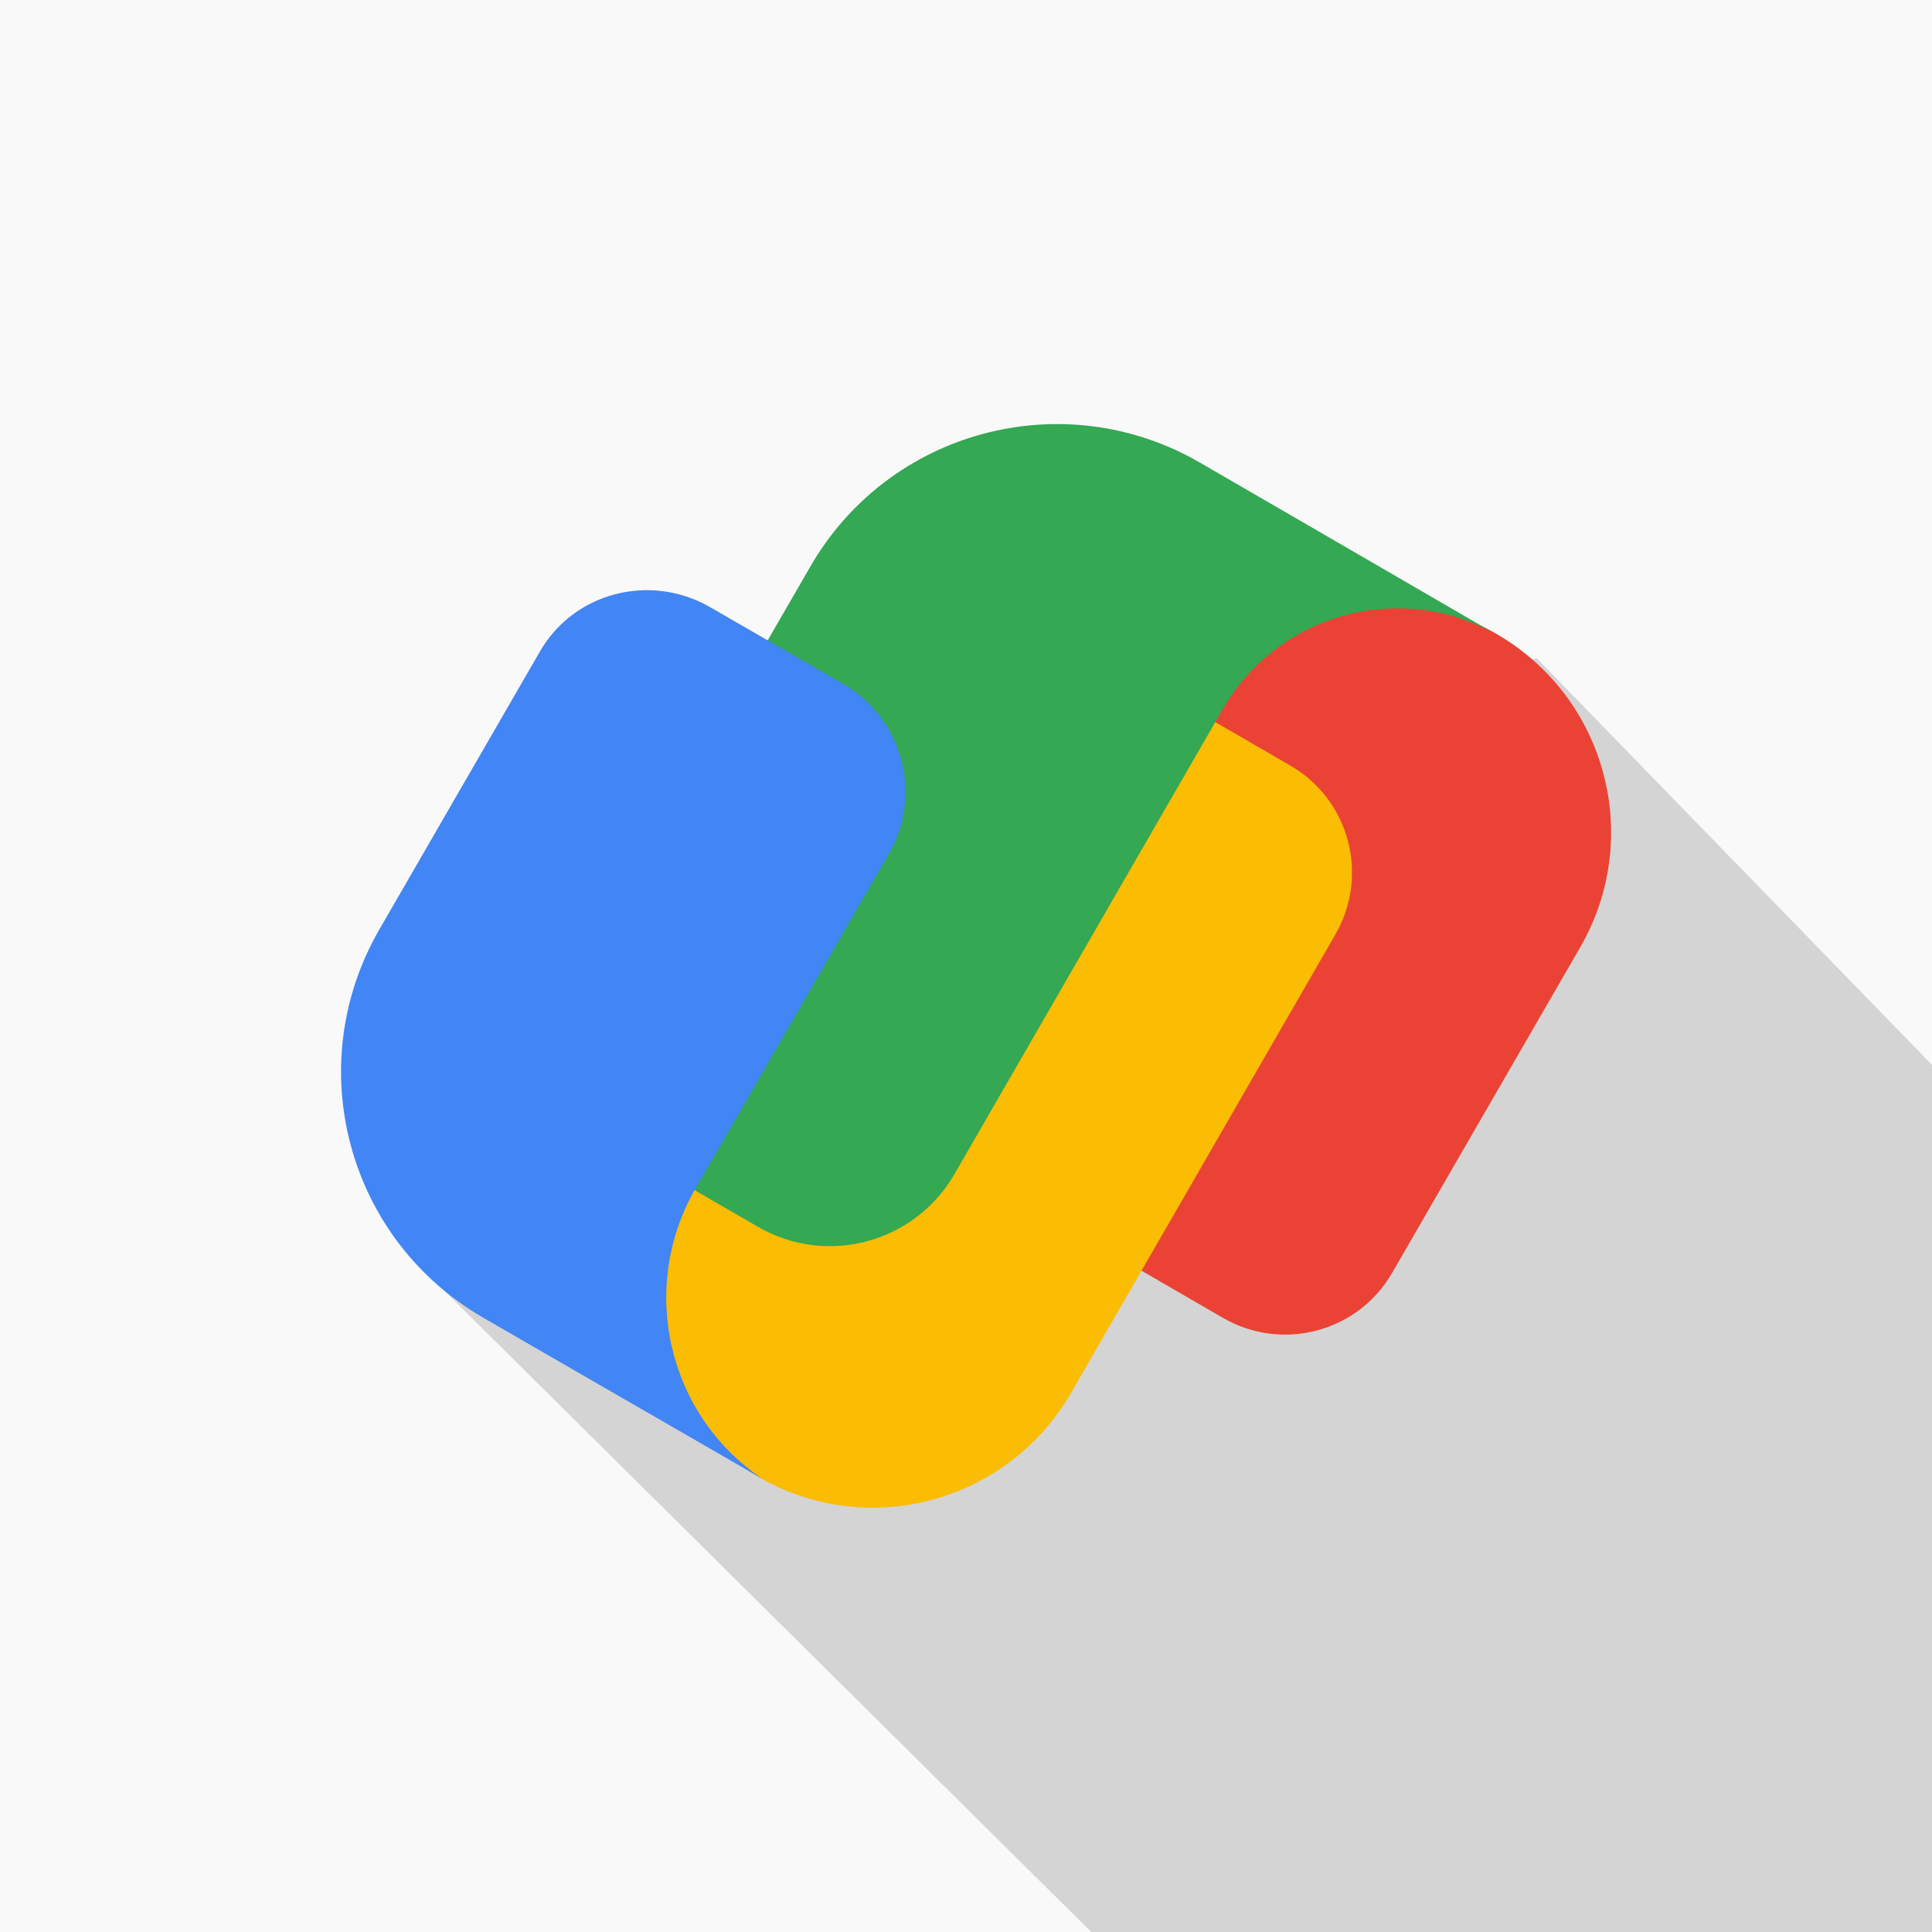 <?xml version="1.0" encoding="utf-8"?>
<svg xmlns="http://www.w3.org/2000/svg" xmlns:xlink="http://www.w3.org/1999/xlink" version="1.1" id="Layer_1" x="0px" y="0px" viewBox="0 0 256 256" style="enable-background:new 0 0 256 256;">
<style type="text/css">
	.st0{fill:#F9F9F9;}
	.st1{opacity:0.15;}
	.st2{fill:#EA4335;}
	.st3{fill:#FBBC04;}
	.st4{fill:#34A853;}
	.st5{fill:#4285F4;}
</style>
<rect y="0" class="st0" width="256" height="256"/>
<g class="st1">
	<path d="M54.1,166.3l90.5,89.7c37.8,0,83.6,0,111.4,0c0-32.9,0-81.6,0-114.9l-52.4-53.9L54.1,166.3z"/>
</g>
<g>
	<path class="st2" d="M198.3,84c-16.6-9.6-37.9-3.9-47.5,12.7l-24.2,42c-7,12.1,2,16.4,12.1,22.4l23.3,13.5c7.9,4.6,18,1.9,22.5-6   l24.9-43.1C217.8,110.9,212.8,92.4,198.3,84z"/>
	<path class="st3" d="M170.9,101.4l-23.3-13.5c-12.9-7.1-20.2-7.6-25.4,0.8l-34.4,59.5c-9.6,16.6-3.9,37.9,12.7,47.5   c14.5,8.4,33,3.4,41.4-11.1l35-60.7C181.5,116,178.8,105.9,170.9,101.4z"/>
	<path class="st4" d="M175.4,70.8L159,61.3c-18.1-10.5-41.3-4.3-51.7,13.9l-31.2,54c-4.6,8-1.9,18.2,6.1,22.8l18.3,10.6   c9.1,5.2,20.6,2.1,25.9-6.9l35.6-61.7c7.4-12.8,23.7-17.2,36.5-9.8L175.4,70.8z"/>
	<path class="st5" d="M111.7,90.6L94,80.4c-7.9-4.5-18-1.9-22.5,6l-21.2,36.7c-10.5,18.1-4.3,41.2,13.9,51.6l13.5,7.8l16.3,9.4   l7.1,4.1c-12.6-8.4-16.6-25.3-8.9-38.6l5.5-9.5l20.1-34.8C122.3,105.2,119.6,95.2,111.7,90.6z"/>
</g>
</svg>